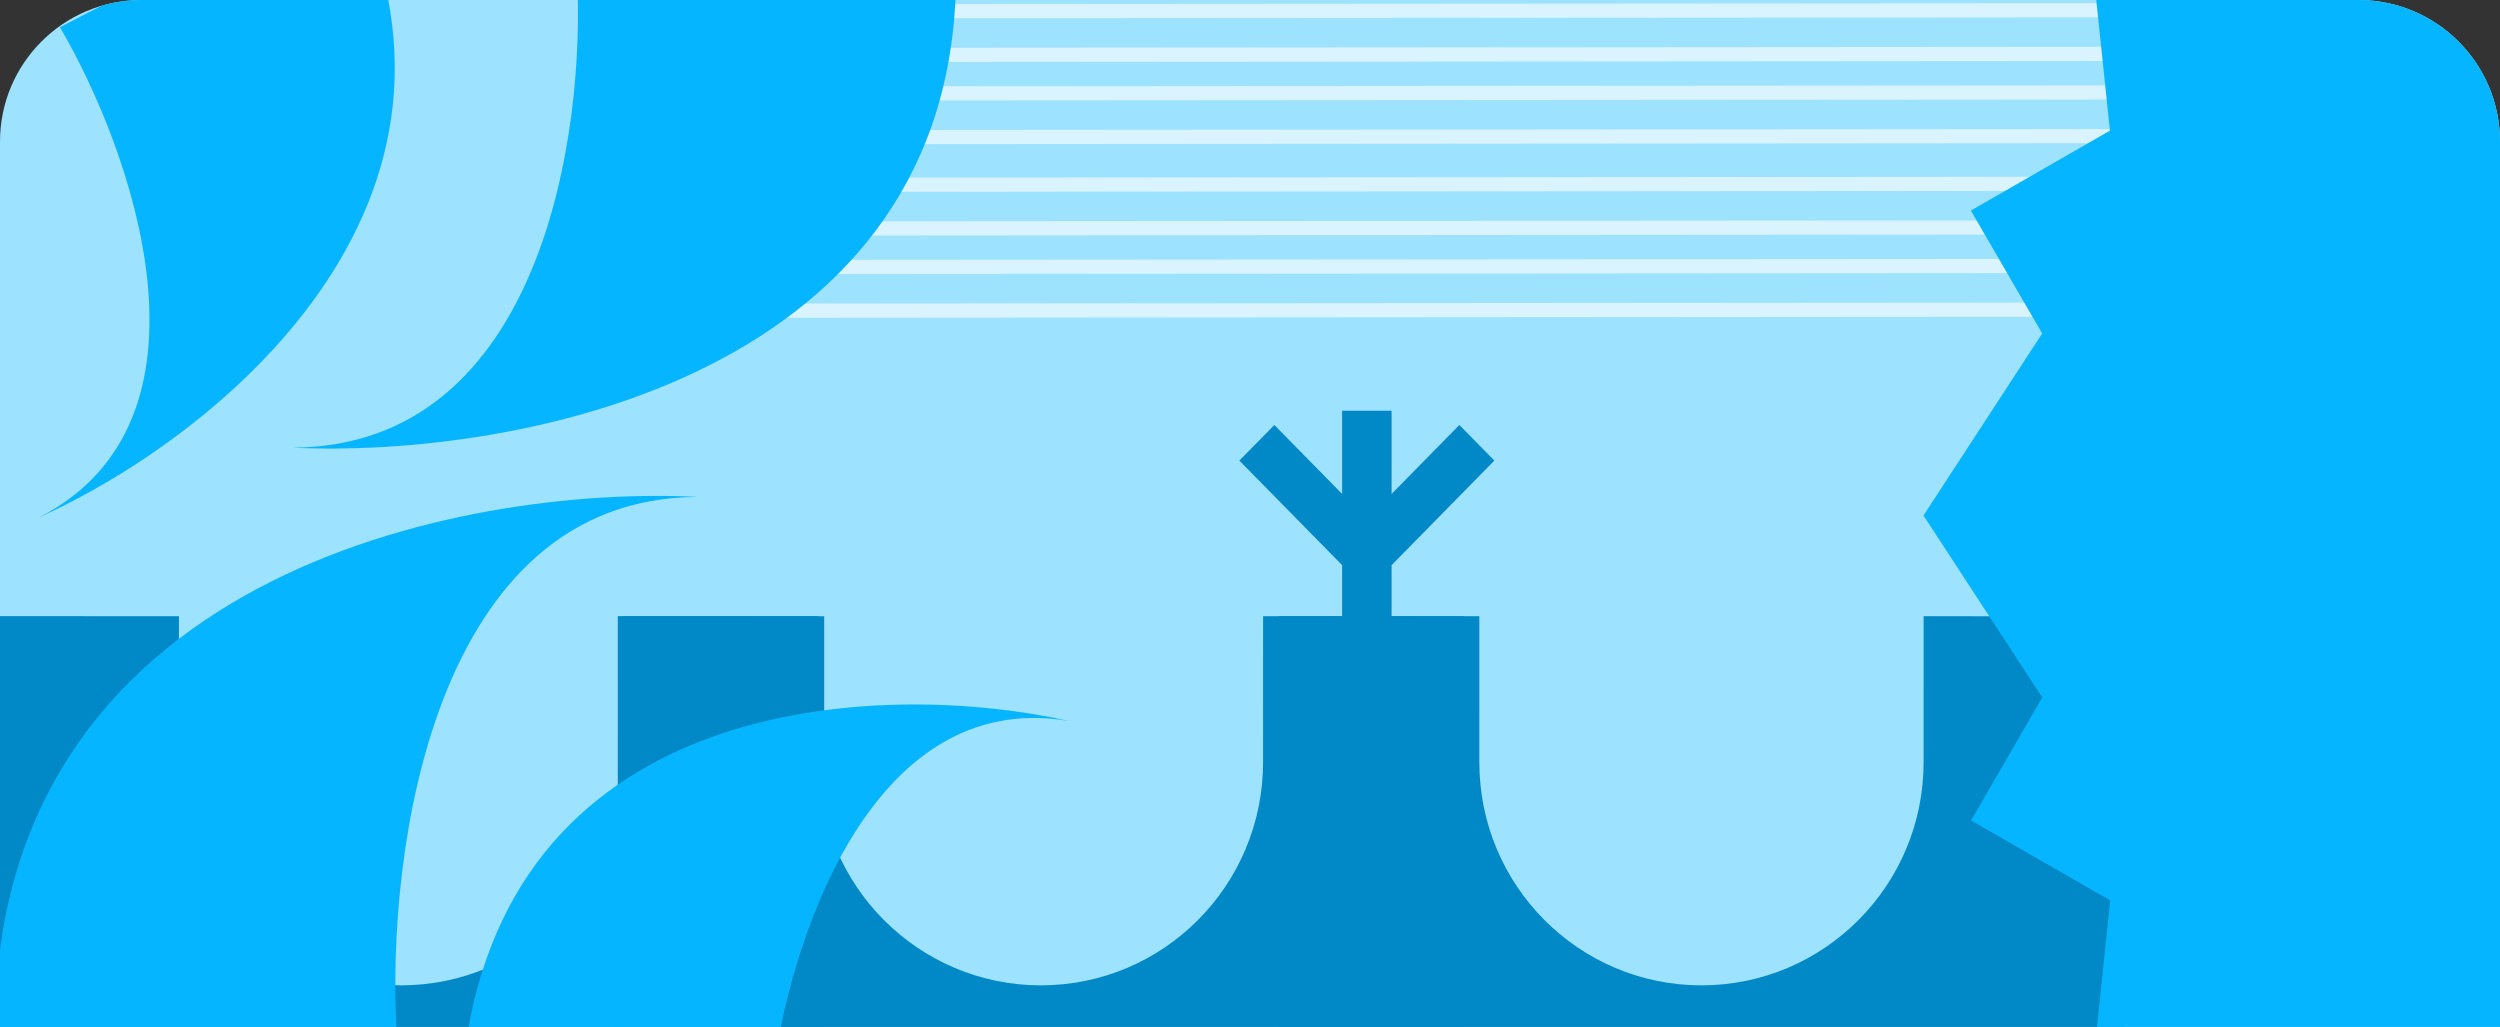 <svg width="353" height="145" viewBox="0 0 353 145" fill="none" xmlns="http://www.w3.org/2000/svg">
<rect x="0" y="0" width="353" height="145" fill="#333333" stroke="none"/>
<g clip-path="url(#clip0_1319_984)">
<rect x="-1" y="-18" width="356" height="163" fill="#9DE2FF"/>
<path d="M196.492 69.746V58H189.508V69.746L179.939 60.01L175 65.035L189.508 79.797V100H196.492V79.797L211 65.035L206.061 60.01L196.492 69.746Z" fill="#0088C7"/>
<line x1="107.999" y1="1.594" x2="302.718" y2="1.448" stroke="#DAF4FF" stroke-width="2"/>
<path d="M108 7.761L303.985 7.606" stroke="#DAF4FF" stroke-width="2"/>
<line x1="107.999" y1="13.199" x2="302.718" y2="13.053" stroke="#DAF4FF" stroke-width="2"/>
<path d="M108 19.366L303.985 19.211" stroke="#DAF4FF" stroke-width="2"/>
<line x1="107.999" y1="26.094" x2="302.718" y2="25.948" stroke="#DAF4FF" stroke-width="2"/>
<path d="M108 32.261L303.985 32.106" stroke="#DAF4FF" stroke-width="2"/>
<line x1="107.999" y1="37.7" x2="302.718" y2="37.553" stroke="#DAF4FF" stroke-width="2"/>
<path d="M108 43.867L303.985 43.712" stroke="#DAF4FF" stroke-width="2"/>
<path d="M206.724 156.589L146.968 205.05L87.224 156.574L87.233 87L115.615 87.004L115.613 107.618C115.611 125.02 129.652 139.13 146.976 139.132C164.3 139.134 178.345 125.028 178.347 107.626L178.35 87.011L206.732 87.015L206.724 156.589Z" fill="#0088C7"/>
<path d="M299.991 156.589L240.236 205.05L180.492 156.574L180.5 87L208.883 87.004L208.881 107.618C208.878 125.02 222.92 139.13 240.244 139.132C257.567 139.134 271.613 125.028 271.615 107.626L271.617 87.011L300 87.015L299.991 156.589Z" fill="#0088C7"/>
<path d="M116.37 156.589L56.614 205.05L-3.129 156.574L-3.121 87.001L25.262 87.004L25.259 107.619C25.257 125.021 39.299 139.13 56.623 139.132C73.946 139.134 87.992 125.029 87.994 107.626L87.996 87.012L116.379 87.015L116.37 156.589Z" fill="#0088C7"/>
<path d="M288.371 98.487L271.595 72.793L288.353 47.087L278.286 29.732L297.924 18.443L294.56 -13.669L318.995 -5.432L328.565 -37.983L353.004 -16.293L367.851 -30.185L379.357 -5.453L378.369 72.756L379.411 150.965L367.922 175.704L353.066 161.823L328.641 183.529L319.049 150.986L294.619 159.239L297.962 127.125L278.316 115.849L288.371 98.487Z" fill="#06B5FF"/>
<path d="M81.446 -3.797L134.999 -4C135.217 53.366 72.592 64.709 41.253 63.209C76.606 63.075 82.779 18.482 81.446 -3.797Z" fill="#06B5FF"/>
<path d="M55.995 145.43L-0.715 145.645C-0.959 81.199 65.353 68.472 98.54 70.165C61.103 70.307 54.578 120.401 55.995 145.43Z" fill="#06B5FF"/>
<path d="M108.914 153.176L66 145.958C74.204 97.189 126.008 96.196 150.885 101.796C122.555 97.03 111.1 134.064 108.914 153.176Z" fill="#06B5FF"/>
<path d="M8.465 3.847L48.803 -17C72.493 28.84 29.877 62.108 5.608 73.012C32.236 59.25 18.608 21.168 8.465 3.847Z" fill="#06B5FF"/>
</g>
<defs>
<clipPath id="clip0_1319_984">
<path d="M0 20C0 8.954 8.954 0 20 0H333C344.046 0 353 8.954 353 20V145H0V20Z" fill="white"/>
</clipPath>
</defs>
</svg>
